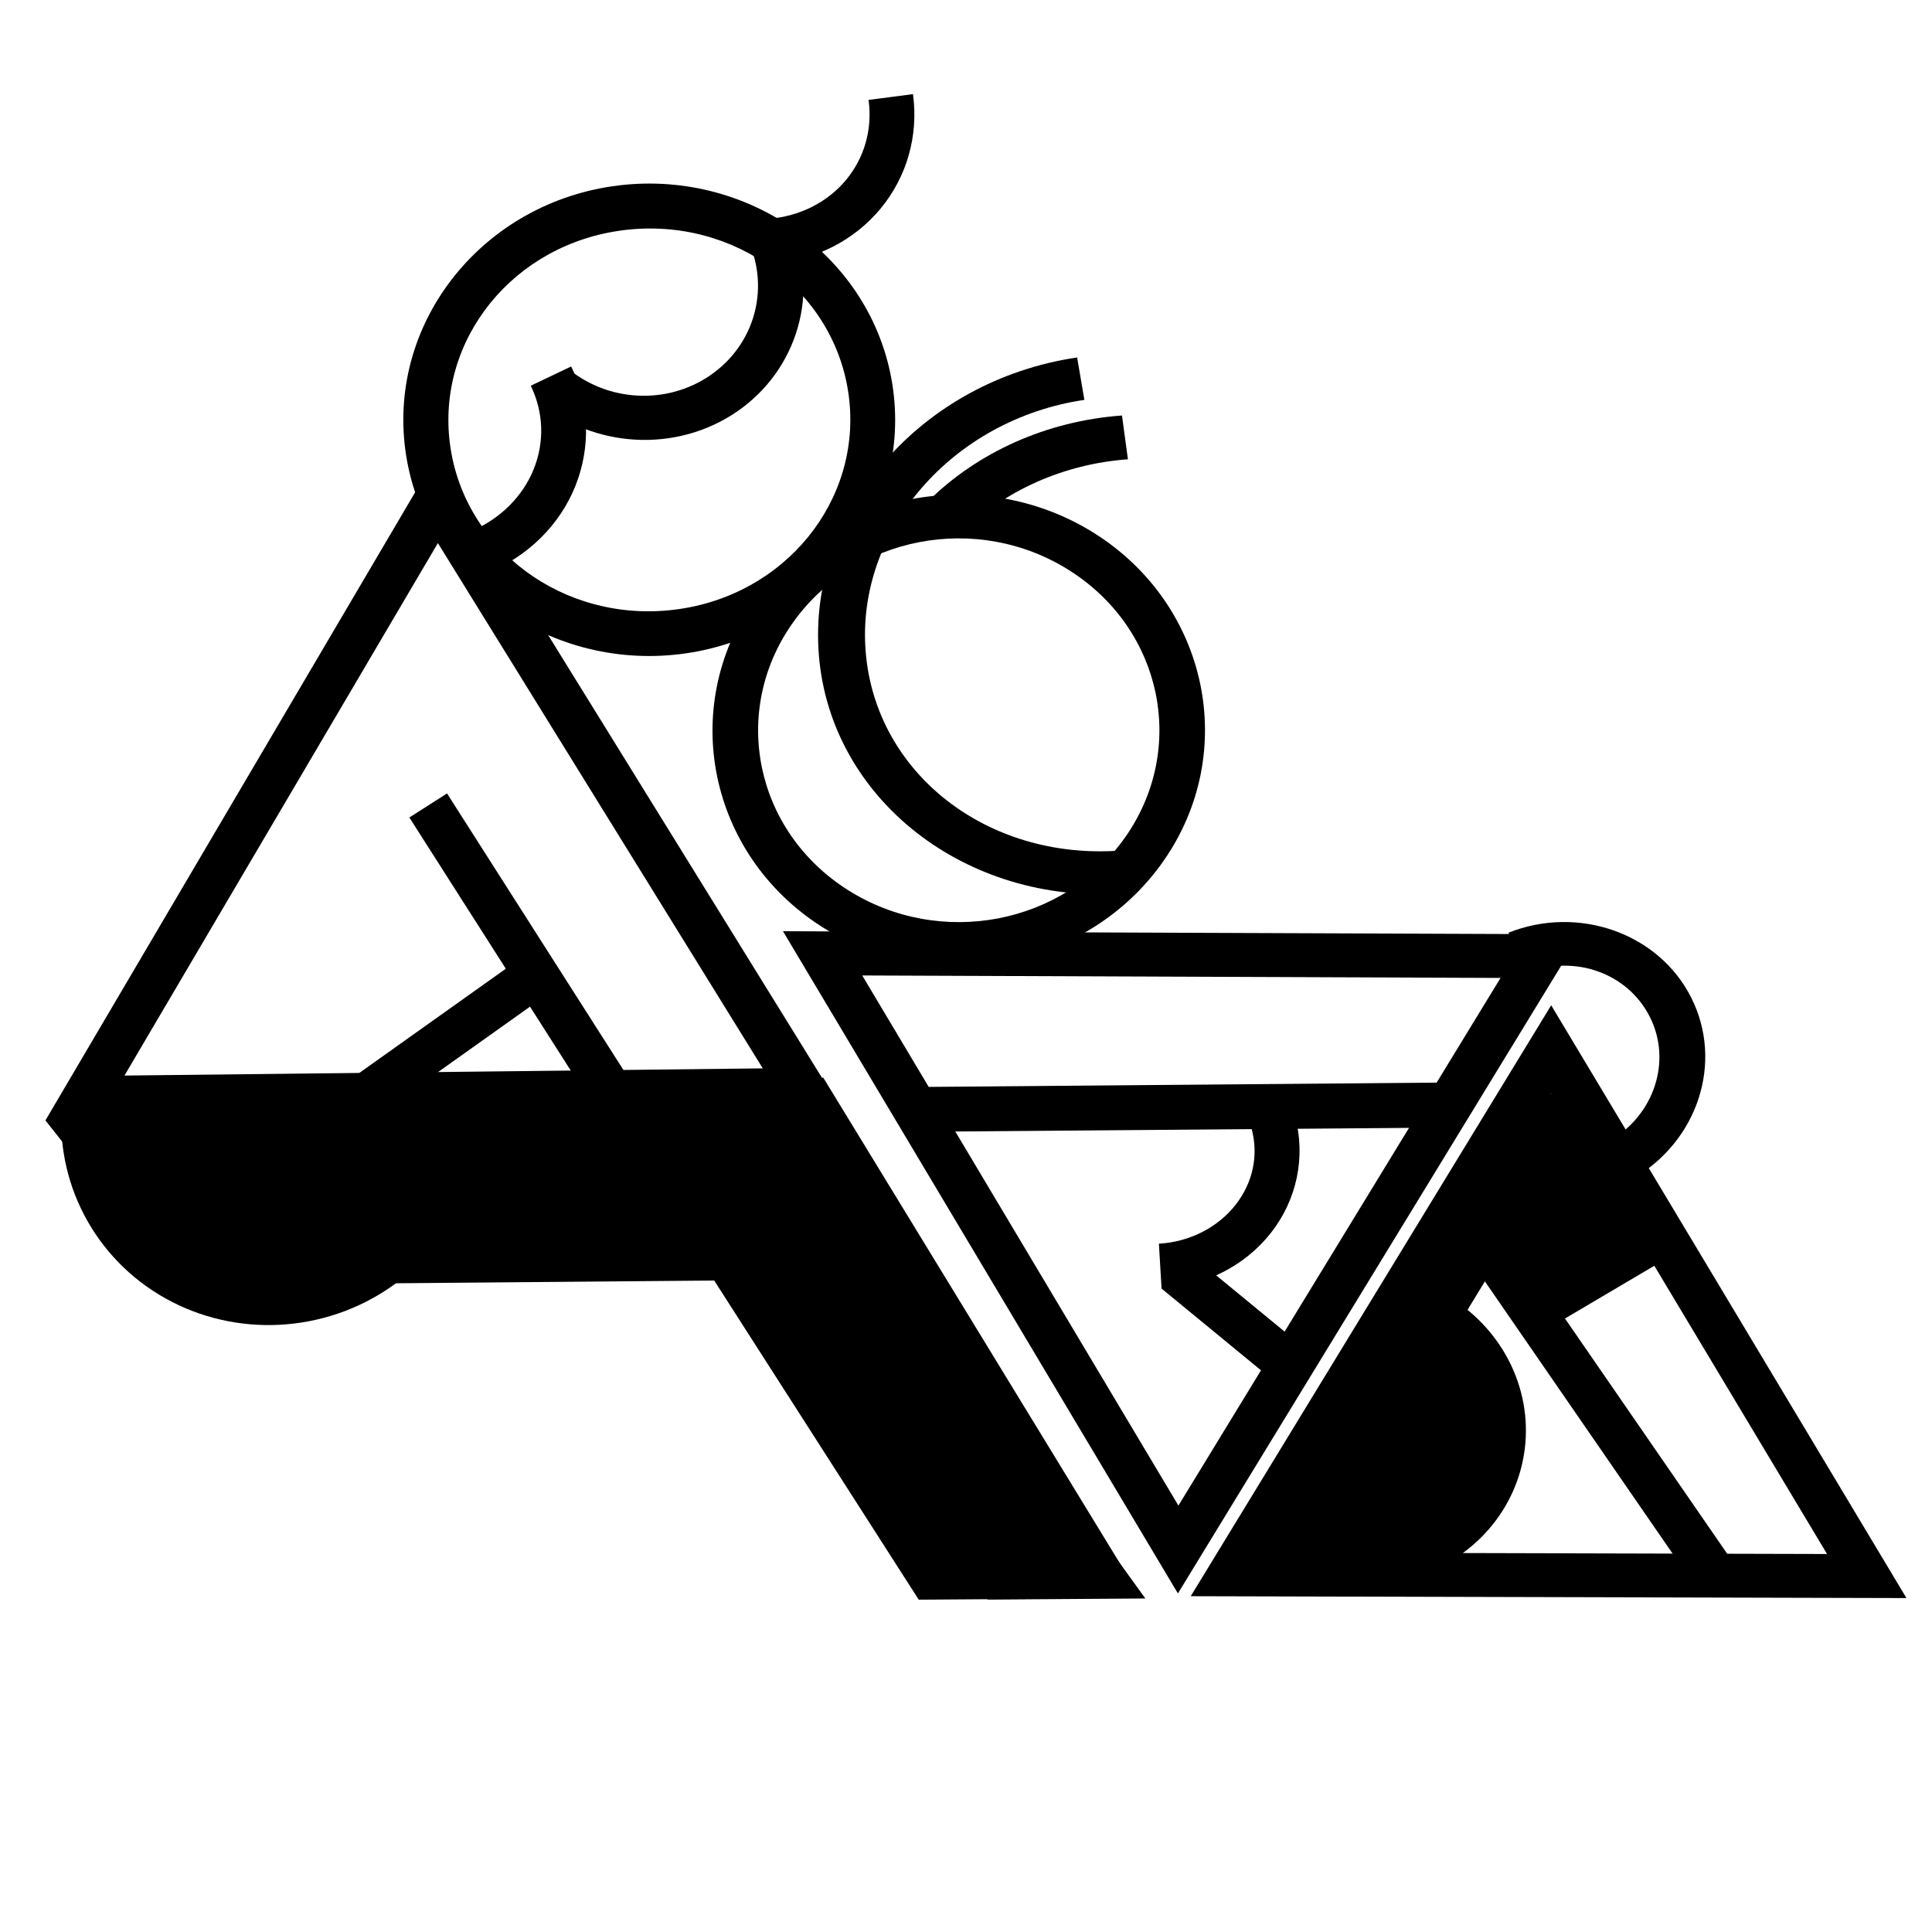 <?xml version="1.0" encoding="UTF-8"?>
<!-- Uploaded to: SVG Repo, www.svgrepo.com, Generator: SVG Repo Mixer Tools -->
<svg fill="#000000" width="800px" height="800px" version="1.1" viewBox="144 144 512 512" xmlns="http://www.w3.org/2000/svg">
 <g>
  <path d="m259.79 264.65-103.75 176.27 33.848 42.812 26.848 0.621c103.35-1.742 154.52-16.328 150.61-45.812l-53.773-86.941zm0.254 23.273 43.047 69.605 43.051 69.602-169.16 1.906 41.531-70.551z"/>
  <path d="m324.22 317.35c35.508-4.32 61.008-35.574 56.488-69.941s-37.32-58.586-72.824-54.262c-35.508 4.32-61 35.637-56.48 70 4.519 34.367 37.309 58.523 72.816 54.203zm-1.547-11.77c-29.391 3.578-55.781-16.168-59.426-43.875-3.644-27.707 16.801-53.156 46.191-56.73 29.391-3.578 55.84 16.16 59.488 43.871 3.644 27.707-16.863 53.16-46.254 56.738z"/>
  <path d="m351.5 390.79 104.66 175.49 5.316-8.711 48.008-78.629 53.324-87.336-105.66-0.406zm21.004 11.719 169.16 0.652-42.688 69.918-42.684 69.918-41.895-70.242z"/>
  <path d="m452.37 372.12c20.023-28.73 11.824-67.586-18.047-86.621-29.871-19.035-70.484-11.281-90.508 17.449-20.023 28.73-11.914 67.605 17.961 86.641 29.871 19.035 70.57 11.266 90.594-17.465zm-10.062-6.41c-16.285 23.367-49.18 29.719-73.711 14.09-24.531-15.633-31.008-47.07-14.719-70.438 16.285-23.367 49.129-29.754 73.656-14.121 24.531 15.633 31.059 47.105 14.773 70.473z"/>
  <path d="m268.85 284.77 4.676 10.922c10.48-4.398 18.785-12.551 22.926-22.828 4.141-10.273 3.781-21.77-1.082-31.75l-10.715 5.109c3.398 6.973 3.695 14.895 0.777 22.129-2.918 7.234-8.887 13.188-16.586 16.418z"/>
  <path d="m451.12 473.59c8.121-0.453 15.59-4.301 20.277-10.246 4.688-5.941 6.18-13.289 4.281-20.258l11.52-3.106c2.898 10.633 0.477 22.031-6.426 30.785-6.902 8.754-17.531 14.098-28.945 14.73z"/>
  <path d="m429.45 238.73 1.922 11.242c-35.02 5.164-60.613 34.742-57.949 66.848 2.656 32.102 32.18 55.152 67.383 52.594l0.93 11.359c-41.711 3.027-77.559-24.938-80.715-63.035-3.156-38.102 27.004-72.895 68.43-79.004z"/>
  <path d="m347.77 201.97 1 11.887c11.207-0.875 21.523-6.074 28.543-14.512 7.019-8.441 10.141-19.41 8.637-30.398l-11.77 1.531c1.059 7.731-1.07 15.316-5.977 21.215-4.902 5.898-12.25 9.645-20.43 10.285z"/>
  <path d="m341.88 206.94c6.137 12.484 2.652 27.258-8.551 35.727s-27.031 8.254-38.172-0.461l-7.449 9.074c15.543 12.156 37.621 12.414 53.133 0.691s20.523-32.48 11.953-49.926z"/>
  <path d="m441.34 254.11 1.57 11.609c-16.945 1.223-32.797 8.266-44.172 19.633l-9.066-8.23c13.367-13.355 31.805-21.574 51.664-23.008z"/>
  <path d="m388.93 432.05 0.062 11.871 142.43-1.141-0.125-11.93z" fill-rule="evenodd"/>
  <path d="m555.08 410.41-95.523 156.6 189.67 0.492-47.07-78.551zm-0.102 23.258 36.605 61.078 36.602 61.082-147.48-0.383 37.137-60.887z"/>
  <path d="m576.77 456.35-6.273-9.945c11.977-6.949 16.59-21.27 10.738-32.902-5.852-11.637-19.98-16.723-32.852-11.602l-4.625-10.723c18.555-7.379 39.84 0.109 48.441 17.219 8.605 17.105 1.781 37.961-15.434 47.953z"/>
  <path d="m533.76 457.2-9.797 6.734 69.688 101.06 9.797-6.734z" fill-rule="evenodd"/>
  <path d="m262.47 354.27-9.988 6.371 49.949 78.312 9.988-6.371z" fill-rule="evenodd"/>
  <path d="m520.28 483.95-9.086 9.82c11.379 4.16-32.824 49.027-32.031 60.699 0.793 11.672 57.07-0.453 46.301 4.856-10.773 5.309-29.391-6.527-38.852-13.93l-7.449 9.074c13.219 10.34 31.367 12.215 46.301 4.856 14.934-7.359 23.938-22.625 22.828-38.934-1.105-16.309-12.152-30.645-28.012-36.441z"/>
  <path d="m271.21 432.22-11.902 1.727c2.277 16.566-5.465 33.043-19.816 42.301-14.352 9.258-32.648 9.547-47.004 0.801-14.355-8.746-22.109-24.902-19.891-41.555l-11.906-1.469c-2.816 21.156 7.074 41.867 25.379 53.023 18.305 11.152 41.746 10.781 59.984-0.98 18.238-11.766 28.051-32.773 25.156-53.84z"/>
  <path d="m216.67 472.42 0.066 11.93 145.45-1.25-0.062-11.871c-46.98-17.477-96.965 0.793-145.45 1.191z" fill-rule="evenodd"/>
  <path d="m362.13 429.52-10.176 6.188 82.871 129.7 10.461 0.266z" fill-rule="evenodd"/>
  <path d="m363.71 451.64-34.301-2.898 76.367 119.16 41.758-0.289z" fill-rule="evenodd"/>
  <path d="m554.98 433.66-21.227 23.535 13.926 28.934 41.594-10.746z" fill-rule="evenodd"/>
  <path d="m583.2 465.09-35.527 21.043 6.066 10.238 35.527-20.98z" fill-rule="evenodd"/>
  <path d="m491.25 502.49-31.875-26.199-7.543 9.203 31.875 26.199z" fill-rule="evenodd"/>
  <path d="m526.93 464.02 14.285 13.48-8.605 14.129-25.559 9.984z" fill-rule="evenodd"/>
  <path d="m282.04 397.88-44.035 31.328 6.859 9.734 44.035-31.328z" fill-rule="evenodd"/>
  <path d="m345.41 451.67-34.301-2.898 76.367 119.16 41.758-0.289z" fill-rule="evenodd"/>
 </g>
</svg>